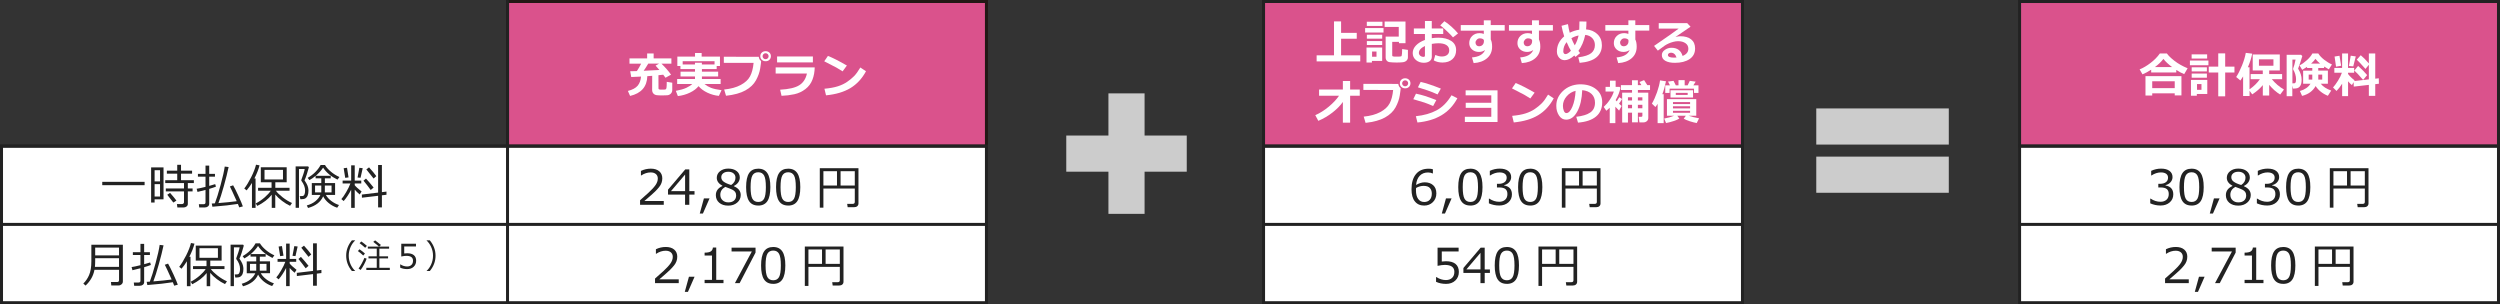 <?xml version="1.0" encoding="UTF-8"?>
<svg id="_レイヤー_2" data-name="レイヤー 2" xmlns="http://www.w3.org/2000/svg" width="830" height="101.04" viewBox="0 0 830 101.04">
  <rect x="0" y="0" width="830" height="101.04" fill="#333333" stroke="none"/>
  <g id="_レイヤー_2-2" data-name="レイヤー 2">
    <g>
      <g>
        <polygon points=".5 100.5 .5 48.5 168.5 48.5 168.5 .5 327.5 .5 327.5 100.5 .5 100.5" style="fill: #fff;"/>
        <path d="M327,1V100H1V49H169V1h158m1-1H168V48H0v53H328V0h0Z" style="fill: #222;"/>
      </g>
      <g>
        <rect x="419.5" y=".5" width="159" height="100" style="fill: #fff;"/>
        <path d="M578,1V100h-158V1h158m1-1h-160V101h160V0h0Z" style="fill: #222;"/>
      </g>
      <g>
        <rect x="670.5" y=".5" width="159" height="100" style="fill: #fff;"/>
        <path d="M829,1V100h-158V1h158m1-1h-160V101h160V0h0Z" style="fill: #222;"/>
      </g>
      <g>
        <rect x="168.5" y=".5" width="159" height="48" style="fill: #da528c;"/>
        <path d="M327,1V48H169V1h158m1-1H168V49h160V0h0Z" style="fill: #231815;"/>
      </g>
      <g>
        <path d="M214.91,25.27c-.1,3.52-2.01,5.71-5.72,6.58l-.73-1.66c1.51-.38,2.59-.96,3.25-1.74,.65-.79,1.02-1.8,1.11-3.03-1.36,.08-2.44,.13-3.25,.15l-.34-1.92c.52,0,1.25-.02,2.21-.05,.5-.75,.98-1.58,1.43-2.47h-3.88v-1.74h5.86v-1.65h2.16v1.65h5.89v1.74h-3.3c1.34,1.31,2.4,2.53,3.18,3.66l-1.84,1.02c-.18-.26-.43-.6-.75-1.01-.42,.05-.95,.11-1.59,.17l.02,4.41c0,.12,.06,.21,.17,.28,.11,.07,.43,.1,.96,.1,.28,0,.61-.01,1.01-.03,.17-.04,.29-.09,.36-.17,.07-.08,.12-.26,.17-.56,.04-.3,.07-.91,.07-1.83l1.83,.29v2.43c0,.47-.16,.87-.48,1.2-.32,.32-.72,.5-1.19,.54-.47,.04-1.05,.05-1.72,.05-.77,0-1.38-.03-1.81-.09-.44-.06-.79-.25-1.07-.55-.28-.31-.41-.71-.41-1.21l.02-4.66-1.61,.12Zm.31-4.16c-.46,.81-.96,1.6-1.52,2.39,2.07-.08,3.81-.17,5.22-.27-.43-.5-.85-.98-1.27-1.45l1.18-.67h-3.61Z" style="fill: #fff;"/>
        <path d="M231.91,28.61c-.66,.83-1.6,1.54-2.84,2.14-1.24,.6-2.58,.98-4.02,1.15l-.67-1.74c1.48-.28,2.64-.61,3.46-.99,.82-.38,1.49-.81,2-1.29h-5.02v-1.65h5.92v-.84h-4.8v-1.59h4.8v-.87h-4.84v-1.01h-1.02v-3.12h5.87v-1.2h2.2v1.2h6.08v3.12h-1.09v1.01h-4.9v.87h5.39v1.59h-5.39v.84h6.21v1.65h-5.39c.67,.54,1.4,.97,2.19,1.28s1.96,.57,3.5,.78l-.88,1.89c-1.32-.12-2.59-.48-3.8-1.05s-2.2-1.3-2.94-2.17Zm-1.18-7.2v-.59h2.29v.59h4.21v-1.09h-10.58v1.09h4.08Z" style="fill: #fff;"/>
        <path d="M252.69,20.28v.02c0,.3-.1,1.1-.3,2.39-.2,1.29-.67,2.62-1.4,3.96-.74,1.35-1.91,2.47-3.53,3.37-1.62,.9-3.76,1.48-6.42,1.77l-.62-2.07c2.19-.22,4.02-.72,5.48-1.5s2.51-1.73,3.12-2.88c.61-1.14,1-2.63,1.17-4.46l-9.88-.02v-2.02l11.59,.02c.09,.62,.35,1.09,.78,1.41Zm3.25-1.62c0,.48-.17,.88-.5,1.2-.33,.32-.75,.47-1.26,.47s-.92-.16-1.26-.47c-.33-.31-.5-.71-.5-1.2s.17-.88,.5-1.2c.33-.31,.75-.47,1.26-.47s.92,.16,1.26,.47c.33,.32,.5,.71,.5,1.2Zm-1.05-.7c-.19-.19-.43-.29-.71-.29s-.52,.1-.71,.29c-.19,.19-.29,.43-.29,.7s.09,.51,.29,.7c.19,.19,.43,.29,.71,.29s.52-.1,.71-.29c.19-.19,.29-.43,.29-.7s-.1-.51-.29-.7Z" style="fill: #fff;"/>
        <path d="M270.48,22.39c-.02,1.43-.26,2.78-.74,4.04-.48,1.26-1.25,2.31-2.33,3.14s-2.3,1.41-3.67,1.71-2.79,.48-4.27,.53l-.46-2.03c2.91-.16,5.02-.65,6.34-1.48,1.32-.83,2.17-2.12,2.55-3.88h-10.38v-2.05h12.97Zm-.6-1.68h-11.89v-1.97h11.89v1.97Z" style="fill: #fff;"/>
        <path d="M281.17,21.75l-1.43,1.94c-.77-.49-1.45-.91-2.05-1.25-.6-.34-1.94-1.04-4.04-2.09l1.23-1.79c1.64,.65,3.73,1.72,6.29,3.2Zm6.34,1.91c-1.32,2.44-3.05,4.3-5.18,5.59-2.13,1.28-4.83,2.08-8.09,2.4l-.53-2.19c1.78-.16,3.27-.43,4.45-.81,1.19-.38,2.23-.88,3.12-1.5,.89-.62,1.65-1.24,2.28-1.88,.63-.64,1.32-1.59,2.07-2.86l1.88,1.25Z" style="fill: #fff;"/>
      </g>
      <g>
        <path d="M33.95,61.48v-1.11h14.06v1.11h-14.06Z" style="fill: #222;"/>
        <path d="M51.33,66.18v1.05h-1.16v-11.65h4.12v10.6h-2.96Zm1.8-9.67h-1.8v3.72h1.8v-3.72Zm-1.8,4.62v4.12h1.8v-4.12h-1.8Zm9.57,7.75h-2.01l-.15-1.12h1.65c.18,0,.34-.06,.49-.18,.14-.12,.21-.26,.21-.42v-3.62h-6.04v-.96h6.04v-1.8h-6.23v-.96h3.98v-2.17h-3.44v-.98h3.44v-1.95h1.26v1.95h3.67v.98h-3.67v2.17h4.26v.96h-2v1.8h1.58v.96h-1.58v4.16c0,.35-.14,.64-.43,.86-.29,.22-.63,.33-1.02,.33Zm-3.35-1.63c-.4-.55-1.07-1.41-2.02-2.59l.93-.62c.71,.79,1.42,1.64,2.11,2.55l-1.02,.66Z" style="fill: #222;"/>
        <path d="M67.96,68.88h-1.81l-.13-1.08h1.52c.46,0,.69-.19,.69-.57v-4.17c-1.09,.29-1.97,.51-2.66,.66l-.28-1.05c.65-.09,1.63-.3,2.94-.63v-3.38h-2.52v-.93h2.52v-2.76h1.23v2.76h1.91v.93h-1.91v3.06c.95-.26,1.61-.46,1.99-.59l.24,.84c-.56,.22-1.3,.47-2.23,.74v4.94c0,.37-.14,.67-.42,.89-.28,.22-.64,.34-1.06,.34Zm2.56-.23l-.22-1.08,1.04-.06c.56-1.45,1.2-3.5,1.92-6.16,.72-2.66,1.17-4.68,1.35-6.05l1.29,.16c-.36,1.75-.89,3.84-1.57,6.27s-1.28,4.33-1.81,5.69c2.33-.18,4.36-.39,6.07-.62-1.2-2.69-1.96-4.33-2.27-4.9l1.08-.38c.43,.73,1.02,1.91,1.77,3.54,.75,1.63,1.24,2.79,1.46,3.46l-1.2,.33c-.1-.3-.25-.69-.45-1.15-2.07,.34-4.9,.66-8.48,.94Z" style="fill: #222;"/>
        <path d="M83.65,69.01v-8.27c-.54,.89-1.13,1.71-1.78,2.47l-.77-.62c.75-.97,1.52-2.24,2.31-3.8,.78-1.56,1.31-2.94,1.59-4.11l1.17,.21c-.31,1.27-.88,2.72-1.71,4.36h.39v9.76h-1.2Zm1.76-.66l-.5-.81c1.04-.53,2.01-1.19,2.93-1.98,.91-.79,1.6-1.54,2.05-2.24h-4.21v-.97h4.48v-1.84h-3.57v-4.98h8.59v4.98h-3.77v1.84h4.72v.97h-4.53c.42,.62,1.15,1.34,2.2,2.16,1.04,.81,2.09,1.45,3.15,1.92l-.65,.93c-.87-.4-1.76-.95-2.68-1.65-.92-.7-1.66-1.4-2.23-2.09v4.43h-1.17v-4.37c-1.15,1.45-2.74,2.69-4.79,3.71Zm8.54-11.95h-6.13v3.18h6.13v-3.18Z" style="fill: #222;"/>
        <path d="M101.08,59.83c.15,.21,.36,.55,.64,1.04,.27,.48,.46,.92,.55,1.32,.09,.4,.14,.75,.14,1.05v.04c0,.65-.09,1.19-.26,1.62-.17,.44-.43,.75-.75,.95s-.78,.29-1.37,.29h-.31l-.2-1.02c.33,0,.64-.01,.91-.04,.27-.02,.48-.18,.63-.48,.15-.29,.23-.73,.23-1.3,0-1.12-.41-2.21-1.23-3.27v-.02s0-.06-.02-.12c-.02-.06-.02-.1-.02-.12,.19-.46,.43-1.13,.71-2.02,.28-.89,.42-1.43,.42-1.64h-1.89v12.89h-1.11v-13.76h4.16l.23,.31c-.12,.52-.35,1.29-.68,2.3-.33,1.01-.58,1.67-.75,1.96Zm5.59,.93v-1.56h-1.89v-.81c-.69,.58-1.38,1.05-2.05,1.41l-.58-.75c1.93-1.12,3.36-2.55,4.3-4.27h1.44c.42,.72,1.07,1.46,1.96,2.21s1.83,1.34,2.84,1.78l-.64,.87c-2.14-1.04-3.73-2.36-4.78-3.98-.62,.95-1.44,1.85-2.43,2.7h4.96v.85h-1.94v1.56h3.39v3.94h-3.07c.39,.71,.98,1.38,1.78,1.99,.8,.61,1.66,1.07,2.58,1.37l-.59,.9c-1.02-.33-1.94-.84-2.77-1.51s-1.46-1.43-1.89-2.28c-.85,1.91-2.53,3.2-5.02,3.87l-.41-.84c1.17-.33,2.13-.81,2.89-1.45,.76-.64,1.3-1.32,1.61-2.04h-2.84v-3.94h3.15Zm0,.84h-2.07v2.27h2.07v-2.27Zm3.41,0h-2.23v2.27h2.23v-2.27Z" style="fill: #222;"/>
        <path d="M114.1,66.75l-.77-.65c.42-.44,.95-1.21,1.59-2.3,.64-1.09,1.11-2.05,1.41-2.88h-2.58v-.95h2.84v-5.09h1.18v5.09h2.17v.95h-2.17v.57c.39,.51,1.15,1.2,2.28,2.09l-.63,.98c-.58-.48-1.13-1.01-1.65-1.59v6.03h-1.18v-6.03c-.79,1.53-1.62,2.79-2.49,3.77Zm.51-7.7c-.11-.83-.28-1.9-.51-3.2l1.11-.15,.51,3.2-1.11,.14Zm5.09-.03l-.99-.09,.6-3.22,1.11,.13-.72,3.18Zm.46,6.61l-.03-1.04,5.4-.65v-9.16h1.26v9.01l1.52-.18v1.05l-1.52,.18v4.02h-1.26v-3.86l-5.37,.64Zm2.92-2.55c-.68-.96-1.48-1.99-2.4-3.1l.83-.7c.8,.87,1.64,1.86,2.53,2.98l-.96,.81Zm.95-3.81c-.63-.84-1.44-1.85-2.41-3.02l.9-.69c1.08,1.19,1.89,2.16,2.41,2.92l-.9,.79Z" style="fill: #222;"/>
      </g>
      <g>
        <path d="M39.39,94.77h-2.44l-.12-1.14h2.04c.43,0,.65-.2,.65-.61v-3.44h-8.16c-.36,1.98-1.34,3.73-2.95,5.23l-.75-.68c.77-.72,1.41-1.65,1.91-2.79,.5-1.14,.76-2.67,.76-4.58v-5.52h10.46v12.2c0,.38-.14,.7-.43,.95s-.61,.38-.96,.38Zm.12-6.17v-2.87h-7.91v.84c0,.81-.03,1.49-.09,2.02h8.01Zm0-3.8v-2.6h-7.91v2.6h7.91Z" style="fill: #222;"/>
        <path d="M46.36,94.88h-1.81l-.13-1.08h1.52c.46,0,.69-.19,.69-.57v-4.17c-1.09,.29-1.97,.51-2.66,.66l-.28-1.05c.65-.09,1.63-.3,2.94-.63v-3.38h-2.52v-.93h2.52v-2.76h1.23v2.76h1.91v.93h-1.91v3.06c.95-.26,1.61-.46,1.99-.59l.24,.84c-.56,.22-1.3,.47-2.23,.74v4.94c0,.37-.14,.67-.42,.89-.28,.22-.64,.34-1.06,.34Zm2.56-.23l-.22-1.08,1.04-.06c.56-1.45,1.2-3.5,1.92-6.16,.72-2.66,1.17-4.68,1.35-6.05l1.29,.16c-.36,1.75-.89,3.84-1.57,6.27s-1.28,4.33-1.81,5.69c2.33-.18,4.36-.39,6.07-.62-1.2-2.69-1.96-4.33-2.27-4.9l1.08-.38c.43,.73,1.02,1.91,1.77,3.54,.75,1.63,1.24,2.79,1.46,3.46l-1.2,.33c-.1-.3-.25-.69-.45-1.15-2.07,.34-4.9,.66-8.48,.94Z" style="fill: #222;"/>
        <path d="M62.05,95.01v-8.27c-.54,.89-1.13,1.71-1.78,2.47l-.77-.62c.75-.97,1.52-2.24,2.31-3.8,.78-1.56,1.31-2.94,1.59-4.11l1.17,.21c-.31,1.27-.88,2.72-1.71,4.36h.39v9.76h-1.2Zm1.76-.66l-.5-.81c1.04-.53,2.01-1.19,2.93-1.98,.91-.79,1.6-1.54,2.05-2.24h-4.21v-.97h4.48v-1.84h-3.57v-4.98h8.59v4.98h-3.77v1.84h4.72v.97h-4.53c.42,.62,1.15,1.34,2.2,2.16,1.04,.81,2.09,1.45,3.15,1.92l-.65,.93c-.87-.4-1.76-.95-2.68-1.65-.92-.7-1.66-1.4-2.23-2.09v4.43h-1.17v-4.37c-1.15,1.45-2.74,2.69-4.79,3.71Zm8.54-11.95h-6.13v3.18h6.13v-3.18Z" style="fill: #222;"/>
        <path d="M79.48,85.83c.15,.21,.36,.55,.64,1.04,.27,.48,.46,.92,.55,1.32,.09,.4,.14,.75,.14,1.05v.04c0,.65-.09,1.19-.26,1.62-.17,.44-.43,.75-.75,.95s-.78,.29-1.37,.29h-.31l-.2-1.02c.33,0,.64-.01,.91-.04,.27-.02,.48-.18,.63-.48,.15-.29,.23-.73,.23-1.3,0-1.12-.41-2.21-1.23-3.27v-.02s0-.06-.02-.12c-.02-.06-.02-.1-.02-.12,.19-.46,.43-1.13,.71-2.02,.28-.89,.42-1.43,.42-1.64h-1.89v12.89h-1.11v-13.76h4.16l.23,.31c-.12,.52-.35,1.29-.68,2.3-.33,1.01-.58,1.67-.75,1.96Zm5.59,.93v-1.56h-1.89v-.81c-.69,.58-1.38,1.05-2.05,1.41l-.58-.75c1.93-1.12,3.36-2.55,4.3-4.27h1.44c.42,.72,1.07,1.46,1.96,2.21s1.83,1.34,2.84,1.78l-.64,.87c-2.14-1.04-3.73-2.36-4.78-3.98-.62,.95-1.44,1.85-2.43,2.7h4.96v.85h-1.94v1.56h3.39v3.94h-3.07c.39,.71,.98,1.38,1.78,1.99,.8,.61,1.66,1.07,2.58,1.37l-.59,.9c-1.02-.33-1.94-.84-2.77-1.51s-1.46-1.43-1.89-2.28c-.85,1.91-2.53,3.2-5.02,3.87l-.41-.84c1.17-.33,2.13-.81,2.89-1.45,.76-.64,1.3-1.32,1.61-2.04h-2.84v-3.94h3.15Zm0,.84h-2.07v2.27h2.07v-2.27Zm3.41,0h-2.23v2.27h2.23v-2.27Z" style="fill: #222;"/>
        <path d="M92.5,92.75l-.77-.65c.42-.44,.95-1.21,1.59-2.3,.64-1.09,1.11-2.05,1.41-2.88h-2.58v-.95h2.84v-5.09h1.18v5.09h2.17v.95h-2.17v.57c.39,.51,1.15,1.2,2.28,2.09l-.63,.98c-.58-.48-1.13-1.01-1.65-1.59v6.03h-1.18v-6.03c-.79,1.53-1.62,2.79-2.49,3.77Zm.51-7.7c-.11-.83-.28-1.9-.51-3.2l1.11-.15,.51,3.2-1.11,.14Zm5.09-.03l-.99-.09,.6-3.22,1.11,.13-.72,3.18Zm.46,6.61l-.03-1.04,5.4-.65v-9.16h1.26v9.01l1.52-.18v1.05l-1.52,.18v4.02h-1.26v-3.86l-5.37,.64Zm2.92-2.55c-.68-.96-1.48-1.99-2.4-3.1l.83-.7c.8,.87,1.64,1.86,2.53,2.98l-.96,.81Zm.95-3.81c-.63-.84-1.44-1.85-2.41-3.02l.9-.69c1.08,1.19,1.89,2.16,2.41,2.92l-.9,.79Z" style="fill: #222;"/>
        <path d="M117.91,89.98h-1.08c-1.27-1.52-1.9-3.22-1.9-5.1s.63-3.56,1.9-5.09h1.08v.05c-.6,.55-1.08,1.23-1.46,2.03-.44,.95-.67,1.95-.67,3.01s.22,2.07,.67,3.02c.38,.8,.86,1.47,1.46,2.03v.04Z" style="fill: #222;"/>
        <path d="M120.6,84.84c-.45-.45-1.04-.94-1.78-1.49l.54-.59c.73,.51,1.33,.98,1.8,1.41l-.56,.67Zm-.87,4.79l-.69-.49c.29-.35,.63-.88,1.02-1.6,.39-.72,.7-1.36,.93-1.93l.73,.26c-.16,.51-.43,1.14-.83,1.9-.4,.75-.78,1.37-1.16,1.86Zm1.51-7.36c-.68-.62-1.3-1.13-1.86-1.54l.58-.56c.74,.52,1.35,1.01,1.85,1.46l-.57,.64Zm.38,7.36v-.72h3.46v-3.13h-2.74v-.68h2.74v-2.56h-2.96v-.68h3.69c-.28-.28-.91-.8-1.89-1.56l.63-.5c.48,.34,1.12,.85,1.93,1.53l-.6,.54h3.3v.68h-3.23v2.56h2.89v.68h-2.89v3.13h3.47v.72h-7.8Z" style="fill: #222;"/>
        <path d="M132.86,88.87v-1.09h.09c.71,.46,1.45,.69,2.22,.69,.59,0,1.06-.17,1.42-.51s.53-.8,.53-1.4c0-1.08-.74-1.62-2.22-1.62-.42,0-.98,.07-1.68,.22v-4.23h4.89v.89h-3.91v2.33c.48-.05,.81-.07,.97-.07,.98,0,1.72,.21,2.23,.63s.76,1.04,.76,1.85-.27,1.48-.82,2c-.55,.52-1.27,.78-2.15,.78s-1.64-.16-2.33-.48Z" style="fill: #222;"/>
        <path d="M144.6,84.88c0,1.87-.63,3.57-1.9,5.1h-1.07v-.04c.6-.55,1.08-1.23,1.46-2.03,.44-.95,.67-1.96,.67-3.02s-.22-2.06-.67-3.01c-.38-.8-.86-1.47-1.46-2.03v-.06h1.07c1.27,1.54,1.9,3.23,1.9,5.1Z" style="fill: #222;"/>
      </g>
      <g>
        <path d="M220.38,68h-7.88v-1.52c.83-.72,1.77-1.55,2.81-2.51s1.81-1.79,2.32-2.52c.5-.72,.76-1.45,.76-2.17,0-.64-.21-1.14-.64-1.5-.42-.36-1-.54-1.73-.54-1.07,0-2.12,.34-3.15,1.02h-.08v-1.52c1.05-.5,2.14-.75,3.27-.75,1.19,0,2.12,.29,2.8,.86,.68,.58,1.02,1.36,1.02,2.36,0,.53-.09,1.04-.26,1.52-.17,.48-.45,.96-.82,1.41-.37,.46-.81,.95-1.33,1.46s-1.7,1.56-3.55,3.14h6.45v1.26Z" style="fill: #222;"/>
        <path d="M230.58,64.61h-1.73v3.39h-1.41v-3.39h-5.66v-1.64l5.73-6.74h1.34v7.23h1.73v1.16Zm-3.13-1.16v-5.51l-4.68,5.51h4.68Z" style="fill: #222;"/>
        <path d="M235.57,65.87l-2.2,5.02h-1.05l1.38-5.02h1.88Z" style="fill: #222;"/>
        <path d="M239.84,61.76v-.09c-1.25-.68-1.87-1.55-1.87-2.63,0-.89,.36-1.62,1.08-2.2s1.63-.87,2.74-.87,2.08,.27,2.77,.82c.7,.55,1.05,1.26,1.05,2.15,0,.57-.17,1.11-.52,1.61-.35,.5-.83,.89-1.44,1.18v.1c1.52,.65,2.27,1.62,2.27,2.92,0,1.01-.39,1.85-1.18,2.52-.79,.67-1.77,1-2.95,1-1.26,0-2.26-.32-3.01-.96-.75-.64-1.12-1.49-1.12-2.53,0-1.36,.73-2.36,2.18-3.02Zm.95,.28c-1.1,.62-1.65,1.5-1.65,2.62,0,.76,.25,1.37,.75,1.83,.5,.47,1.14,.7,1.91,.7s1.43-.2,1.9-.61c.47-.41,.7-.97,.7-1.68,0-.48-.11-.87-.32-1.17-.21-.29-.52-.54-.93-.75-.41-.2-1.2-.52-2.36-.95Zm3.38-3.1c0-.56-.22-1.02-.65-1.38-.43-.36-1.01-.54-1.73-.54s-1.25,.17-1.68,.5c-.44,.34-.65,.78-.65,1.32,0,.6,.27,1.1,.81,1.49,.54,.39,1.36,.76,2.47,1.09,.96-.62,1.44-1.45,1.44-2.49Z" style="fill: #222;"/>
        <path d="M251.74,68.24c-1.39,0-2.4-.49-3.05-1.48-.65-.99-.98-2.53-.98-4.63s.33-3.65,.98-4.64c.65-.99,1.67-1.49,3.05-1.49s2.38,.5,3.04,1.5c.66,1,.98,2.54,.98,4.62s-.33,3.65-.98,4.64c-.65,.99-1.67,1.49-3.05,1.49Zm0-11.05c-.89,0-1.54,.35-1.94,1.06-.4,.71-.6,2-.6,3.88s.2,3.15,.6,3.86c.4,.71,1.05,1.06,1.94,1.06s1.54-.35,1.93-1.06c.4-.71,.6-2,.6-3.88s-.2-3.12-.59-3.84c-.4-.72-1.04-1.08-1.94-1.08Z" style="fill: #222;"/>
        <path d="M261.68,68.24c-1.39,0-2.4-.49-3.05-1.48-.65-.99-.98-2.53-.98-4.63s.33-3.65,.98-4.64c.65-.99,1.67-1.49,3.05-1.49s2.38,.5,3.04,1.5c.66,1,.98,2.54,.98,4.62s-.33,3.65-.98,4.64c-.65,.99-1.67,1.49-3.05,1.49Zm0-11.05c-.89,0-1.54,.35-1.94,1.06-.4,.71-.6,2-.6,3.88s.2,3.15,.6,3.86c.4,.71,1.05,1.06,1.94,1.06s1.54-.35,1.93-1.06c.4-.71,.6-2,.6-3.88s-.2-3.12-.59-3.84c-.4-.72-1.04-1.08-1.94-1.08Z" style="fill: #222;"/>
        <path d="M283.78,62.59h-10.41v6.35h-1.2v-13.1h12.84v11.7c0,.38-.13,.68-.39,.91-.26,.23-.61,.34-1.03,.34h-2.17l-.16-1.11h1.87c.44,0,.66-.22,.66-.65v-4.45Zm-10.41-.99h4.51v-4.77h-4.51v4.77Zm5.7,0h4.72v-4.77h-4.72v4.77Z" style="fill: #222;"/>
      </g>
      <g>
        <path d="M225.35,94h-7.88v-1.52c.83-.72,1.77-1.55,2.81-2.51s1.81-1.79,2.32-2.52c.5-.72,.76-1.45,.76-2.17,0-.64-.21-1.14-.64-1.5-.42-.36-1-.54-1.73-.54-1.07,0-2.12,.34-3.15,1.02h-.08v-1.52c1.05-.5,2.14-.75,3.27-.75,1.19,0,2.12,.29,2.8,.86,.68,.58,1.02,1.36,1.02,2.36,0,.53-.09,1.04-.26,1.52-.17,.48-.45,.96-.82,1.41-.37,.46-.81,.95-1.33,1.46s-1.7,1.56-3.55,3.14h6.45v1.26Z" style="fill: #222;"/>
        <path d="M230.6,91.87l-2.2,5.02h-1.05l1.38-5.02h1.88Z" style="fill: #222;"/>
        <path d="M240.2,94h-6.27v-1.08h2.45v-8.09h-2.45v-.95c.96,0,1.64-.14,2.05-.41,.41-.27,.64-.69,.7-1.28h1.11v10.73h2.41v1.08Z" style="fill: #222;"/>
        <path d="M250.84,83.86l-5.28,10.14h-1.57l5.62-10.51h-6.73v-1.27h7.96v1.63Z" style="fill: #222;"/>
        <path d="M256.71,94.24c-1.39,0-2.4-.49-3.05-1.48-.65-.99-.98-2.53-.98-4.63s.33-3.65,.98-4.64c.65-.99,1.67-1.49,3.05-1.49s2.38,.5,3.04,1.5c.66,1,.98,2.54,.98,4.62s-.33,3.65-.98,4.64c-.65,.99-1.67,1.49-3.05,1.49Zm0-11.05c-.89,0-1.54,.35-1.94,1.06-.4,.71-.6,2-.6,3.88s.2,3.15,.6,3.86c.4,.71,1.05,1.06,1.94,1.06s1.54-.35,1.93-1.06c.4-.71,.6-2,.6-3.88s-.2-3.12-.59-3.84c-.4-.72-1.04-1.08-1.94-1.08Z" style="fill: #222;"/>
        <path d="M278.81,88.59h-10.41v6.35h-1.2v-13.1h12.84v11.7c0,.38-.13,.68-.39,.91-.26,.23-.61,.34-1.03,.34h-2.17l-.16-1.11h1.87c.44,0,.66-.22,.66-.65v-4.45Zm-10.41-.99h4.51v-4.77h-4.51v4.77Zm5.7,0h4.72v-4.77h-4.72v4.77Z" style="fill: #222;"/>
      </g>
      <line y1="48.5" x2="328" y2="48.5" style="fill: none; stroke: #222; stroke-miterlimit: 10;"/>
      <line y1="74.5" x2="328" y2="74.5" style="fill: none; stroke: #222; stroke-miterlimit: 10;"/>
      <line x1="168.5" x2="168.5" y2="101" style="fill: none; stroke: #222; stroke-miterlimit: 10;"/>
      <g>
        <rect x="419.5" y=".5" width="159" height="48" style="fill: #da528c;"/>
        <path d="M578,1V48h-158V1h158m1-1h-160V49h160V0h0Z" style="fill: #222;"/>
      </g>
      <g>
        <path d="M451.6,20.38h-14.48v-2h5.77V7.11h2.35v3.8h5.2v1.95h-5.2v5.51h6.37v2Z" style="fill: #fff;"/>
        <path d="M459.33,10.79h-6.11v-1.48h6.11v1.48Zm-.45,9.44h-3.4v.53h-1.8v-4.98h5.2v4.45Zm.09-11.63h-5.19v-1.39h5.19v1.39Zm-.08,4.24h-5.09v-1.3h5.09v1.3Zm0,2.11h-5.09v-1.31h5.09v1.31Zm-1.89,3.89v-1.74h-1.47v1.74h1.47Zm10.43,.21c0,.42-.16,.78-.47,1.08s-.74,.48-1.29,.54c-.55,.06-1.22,.09-2.01,.09-.45,0-.89-.01-1.32-.04-.42-.03-.77-.05-1.02-.09s-.49-.12-.68-.27c-.2-.15-.35-.33-.45-.54s-.15-.46-.15-.73v-6.93h4.35v-3.22h-4.69v-1.79h6.93v7.2h-2.18v-.45h-2.23v4.5c0,.16,.08,.26,.23,.32s.58,.08,1.29,.08c.28,0,.56,0,.86-.02s.49-.04,.56-.07c.08-.03,.13-.09,.18-.17,.04-.08,.08-.33,.12-.76,.04-.42,.06-.92,.06-1.49l1.91,.27v2.48Z" style="fill: #fff;"/>
        <path d="M476,20.05l.53-1.82c.75,.35,1.47,.53,2.15,.53,.75,0,1.35-.18,1.8-.54s.66-.87,.66-1.52c0-.77-.32-1.35-.95-1.75-.63-.4-1.5-.59-2.62-.59-.69,0-1.43,.07-2.21,.21v4.3c0,.61-.25,1.1-.75,1.45s-1.13,.52-1.89,.52c-1.03,0-1.9-.3-2.62-.9s-1.08-1.37-1.08-2.32,.36-1.78,1.09-2.54,1.72-1.36,2.97-1.82v-1.97h-3.68v-1.84h3.68v-2.48h2.27v2.48h3.8v1.84h-3.8v1.39c.72-.11,1.45-.17,2.18-.17,1.75,0,3.17,.36,4.26,1.07s1.64,1.73,1.64,3.04-.41,2.29-1.23,3.03-1.92,1.11-3.29,1.11c-1.09,0-2.06-.24-2.92-.72Zm-2.91-4.79c-1.34,.65-2.02,1.41-2.02,2.3,0,.38,.16,.69,.46,.94s.67,.38,1.09,.38c.31,0,.46-.15,.46-.45v-3.16Zm10.98-4.16l-1.68,1.31c-.38-.47-1.05-1.16-2.02-2.08-.97-.92-1.71-1.55-2.21-1.9l1.37-1.38c.68,.4,1.46,1,2.34,1.79s1.61,1.54,2.2,2.26Z" style="fill: #fff;"/>
        <path d="M499.57,10.16h-4.64v2.95c.3,.58,.45,1.38,.45,2.4,0,1.58-.56,2.86-1.67,3.82s-2.6,1.5-4.46,1.62l-.55-1.89c2.29-.18,3.74-1,4.34-2.46-.59,.43-1.27,.64-2.03,.64-.91,0-1.68-.27-2.29-.82-.62-.55-.93-1.25-.93-2.11,0-.96,.33-1.75,.98-2.38,.65-.62,1.48-.93,2.46-.93,.48,0,.94,.09,1.39,.26v-1.09h-7.65v-1.86h7.65v-1.56h2.3v1.56h4.64v1.86Zm-6.91,3.55l-.02-.44c-.25-.36-.72-.54-1.39-.54-.35,0-.67,.15-.95,.44-.28,.29-.43,.62-.43,.96s.11,.65,.32,.88,.48,.35,.82,.35c.5,0,.9-.15,1.2-.46s.45-.71,.45-1.21Z" style="fill: #fff;"/>
        <path d="M515.57,10.16h-4.64v2.95c.3,.58,.45,1.38,.45,2.4,0,1.58-.56,2.86-1.67,3.82s-2.6,1.5-4.46,1.62l-.55-1.89c2.29-.18,3.74-1,4.34-2.46-.59,.43-1.27,.64-2.03,.64-.91,0-1.68-.27-2.29-.82-.62-.55-.93-1.25-.93-2.11,0-.96,.33-1.75,.98-2.38,.65-.62,1.48-.93,2.46-.93,.48,0,.94,.09,1.39,.26v-1.09h-7.65v-1.86h7.65v-1.56h2.3v1.56h4.64v1.86Zm-6.91,3.55l-.02-.44c-.25-.36-.72-.54-1.39-.54-.35,0-.67,.15-.95,.44-.28,.29-.43,.62-.43,.96s.11,.65,.32,.88,.48,.35,.82,.35c.5,0,.9-.15,1.2-.46s.45-.71,.45-1.21Z" style="fill: #fff;"/>
        <path d="M524.58,17.63l-1.52,1.27-.38-.48c-1.15,1.04-2.21,1.56-3.2,1.56-.75,0-1.38-.28-1.86-.84-.49-.56-.73-1.24-.73-2.05,0-1.97,.81-3.65,2.42-5.02-.35-1.1-.65-2.27-.88-3.51l2.13-.55c.17,1.1,.37,2.05,.59,2.86,1-.5,2.06-.84,3.17-1.01,.04-.68,.06-1.59,.06-2.73l2.32,.02c0,.97-.04,1.84-.12,2.61,1.55,.12,2.81,.66,3.79,1.62s1.46,2.17,1.46,3.64c0,1.67-.6,3-1.8,4.01s-3.06,1.62-5.58,1.84l-.46-1.83c2.06-.27,3.49-.74,4.3-1.4s1.22-1.56,1.22-2.68c0-.93-.3-1.7-.89-2.32-.59-.61-1.37-.96-2.32-1.05-.45,2.1-1.2,3.86-2.26,5.3,.19,.26,.37,.5,.54,.73Zm-3.04-.79c-.39-.62-.86-1.57-1.41-2.85-.75,.88-1.12,1.92-1.12,3.11,0,.22,.07,.42,.2,.6,.13,.18,.29,.27,.49,.27,.53,0,1.15-.38,1.84-1.12Zm.16-4.16c.34,.87,.71,1.66,1.12,2.38,.58-.95,1-2.04,1.27-3.28-.88,.18-1.67,.48-2.38,.91Z" style="fill: #fff;"/>
        <path d="M547.57,10.16h-4.64v2.95c.3,.58,.45,1.38,.45,2.4,0,1.58-.56,2.86-1.67,3.82s-2.6,1.5-4.46,1.62l-.55-1.89c2.29-.18,3.74-1,4.34-2.46-.59,.43-1.27,.64-2.03,.64-.91,0-1.68-.27-2.29-.82-.62-.55-.93-1.25-.93-2.11,0-.96,.33-1.75,.98-2.38,.65-.62,1.48-.93,2.46-.93,.48,0,.94,.09,1.39,.26v-1.09h-7.65v-1.86h7.65v-1.56h2.3v1.56h4.64v1.86Zm-6.91,3.55l-.02-.44c-.25-.36-.72-.54-1.39-.54-.35,0-.67,.15-.95,.44-.28,.29-.43,.62-.43,.96s.11,.65,.32,.88,.48,.35,.82,.35c.5,0,.9-.15,1.2-.46s.45-.71,.45-1.21Z" style="fill: #fff;"/>
        <path d="M558.62,18.57c1.27-.5,1.91-1.3,1.91-2.39,0-.78-.31-1.39-.94-1.83s-1.42-.67-2.37-.67h-.2c-.42,0-.91,.07-1.46,.21s-1.09,.32-1.58,.55c-.49,.22-.91,.45-1.24,.67-.34,.22-1.12,.79-2.34,1.7l-1.25-1.57c4.25-2.92,6.98-4.83,8.16-5.74h-6.61v-1.83h9.44l1.12,1.2c-1.12,.75-2.79,1.88-5.01,3.41,.64-.17,1.18-.25,1.61-.25,1.54,0,2.74,.35,3.61,1.05,.87,.7,1.3,1.71,1.3,3.02,0,1.53-.62,2.71-1.85,3.53s-2.85,1.23-4.86,1.23c-1.33,0-2.38-.22-3.16-.66s-1.17-1.08-1.17-1.92c0-.68,.33-1.26,1-1.72,.66-.47,1.39-.7,2.18-.7,1.94,0,3.18,.91,3.71,2.72Zm-2.02,.52c-.34-1.06-.96-1.59-1.85-1.59-.26,0-.49,.07-.7,.21-.2,.14-.3,.33-.3,.56,0,.57,.67,.86,2.02,.86,.3,0,.58-.01,.84-.04Z" style="fill: #fff;"/>
        <path d="M445.82,33.86c-.78,1.14-1.9,2.28-3.35,3.43s-3.05,2.09-4.79,2.83l-1.01-1.88c1.55-.68,3.05-1.63,4.5-2.84,1.45-1.21,2.57-2.42,3.39-3.62h-6.63v-2.05h7.9v-2.84h2.41v2.84h3.2v2.05h-3.2v8.95h-2.41v-6.88Z" style="fill: #fff;"/>
        <path d="M465.02,29.28v.02c0,.3-.1,1.1-.3,2.39-.2,1.29-.67,2.62-1.4,3.96s-1.91,2.47-3.53,3.37-3.76,1.48-6.42,1.77l-.62-2.07c2.19-.22,4.02-.72,5.48-1.5s2.51-1.73,3.12-2.88c.61-1.14,1-2.63,1.17-4.46l-9.88-.02v-2.02l11.59,.02c.09,.62,.35,1.09,.78,1.41Zm3.25-1.62c0,.48-.17,.88-.5,1.2-.33,.32-.75,.47-1.26,.47s-.92-.16-1.26-.47c-.33-.31-.5-.71-.5-1.2s.17-.88,.5-1.2c.33-.31,.75-.47,1.26-.47s.92,.16,1.26,.47c.33,.32,.5,.71,.5,1.2Zm-1.05-.7c-.19-.19-.43-.29-.71-.29s-.52,.1-.71,.29c-.19,.19-.29,.43-.29,.7s.09,.51,.29,.7c.19,.19,.43,.29,.71,.29s.52-.1,.71-.29c.19-.19,.29-.43,.29-.7s-.09-.51-.29-.7Z" style="fill: #fff;"/>
        <path d="M476.86,33.23l-1.06,1.97c-1.16-.5-2.11-.89-2.86-1.14-.75-.25-1.99-.63-3.73-1.12l.89-1.84c1.09,.22,2.08,.48,2.97,.76,.89,.28,2.16,.74,3.79,1.37Zm6.99-.61c-1.32,2.46-3.09,4.35-5.3,5.66s-4.87,2.1-7.96,2.39l-.52-2.09c2.67-.28,4.96-.92,6.88-1.95s3.57-2.69,4.95-5l1.95,.99Zm-5.48-3.22l-1.1,1.95c-.57-.25-1.15-.51-1.76-.76s-1.1-.43-1.48-.55l-3.28-1.05,.91-1.8c1.66,.37,3.9,1.11,6.7,2.22Z" style="fill: #fff;"/>
        <path d="M497.18,40.5h-10.85v-1.73h8.78v-2.97h-8.49v-1.68h8.49v-2.47h-8.52v-1.66h10.59v10.52Z" style="fill: #fff;"/>
        <path d="M509.5,30.75l-1.43,1.94c-.77-.49-1.45-.91-2.05-1.25-.6-.34-1.94-1.04-4.04-2.09l1.23-1.79c1.64,.65,3.73,1.72,6.29,3.2Zm6.34,1.91c-1.32,2.44-3.05,4.3-5.18,5.59s-4.83,2.08-8.09,2.4l-.53-2.19c1.78-.16,3.27-.43,4.45-.81s2.23-.88,3.12-1.5,1.65-1.24,2.28-1.88c.63-.64,1.32-1.59,2.07-2.86l1.88,1.25Z" style="fill: #fff;"/>
        <path d="M523.9,40.72l-.58-1.95c2.07-.23,3.62-.71,4.66-1.43s1.56-1.8,1.56-3.24c0-1.2-.38-2.17-1.12-2.89s-1.79-1.15-3.12-1.28c-.11,2.92-.66,5.28-1.64,7.09s-2.22,2.71-3.71,2.71c-.97,0-1.75-.46-2.35-1.37s-.9-1.96-.9-3.14v-.2c0-1.8,.73-3.4,2.18-4.79,1.45-1.39,3.28-2.13,5.49-2.24h.32c2.11,0,3.84,.54,5.2,1.61s2.04,2.52,2.04,4.36c0,2.02-.68,3.59-2.05,4.73s-3.36,1.81-5.98,2.02Zm-.79-10.57c-1.17,.28-2.17,.89-2.99,1.84s-1.23,2.01-1.23,3.16c0,.59,.1,1.14,.3,1.64s.49,.75,.85,.75c.73,0,1.4-.71,2-2.14s.95-3.18,1.06-5.25Z" style="fill: #fff;"/>
        <path d="M536.29,40.88h-1.86v-5.1c-.34,.34-.72,.67-1.13,.99l-.87-1.28c.75-.68,1.44-1.48,2.04-2.39,.61-.92,1.05-1.82,1.32-2.71h-2.75v-1.55h1.47v-2.05h1.88v2.05h1.31l.26,.32c-.19,1.26-.72,2.62-1.57,4.08,.15,.18,.27,.32,.36,.42,.34-.51,.63-.97,.86-1.38l.92,.58c-.24,.44-.58,.96-1.02,1.55l.87,.78-.84,1.54c-.52-.52-.93-.95-1.24-1.3v5.46Zm8.98-3.47h-1.49v3.21h-1.94v-3.21h-1.36v3.27h-1.92v-9.91h3.28v-.88h-3.7v-1.63h3.68v-1.62h1.95v1.62h1.16c-.26-.45-.47-.79-.62-1.04l1.53-.62c.34,.5,.69,1.05,1.06,1.66h.91v1.63h-4.03v.88h3.45v8.4c0,.44-.16,.79-.48,1.06s-.71,.41-1.18,.41h-1.28l-.24-1.87h.83c.26,0,.39-.12,.39-.35v-1.01Zm-3.43-5.11h-1.36v1.05h1.36v-1.05Zm-1.36,3.65h1.36v-1.16h-1.36v1.16Zm4.79-2.59v-1.05h-1.49v1.05h1.49Zm-1.49,2.59h1.49v-1.16h-1.49v1.16Z" style="fill: #fff;"/>
        <path d="M552.35,40.87h-2.02v-6.41c-.21,.37-.46,.73-.73,1.07l-1.17-1.12c.63-1.07,1.2-2.34,1.71-3.79,.51-1.46,.84-2.76,.99-3.93l1.98,.3c-.35,1.66-.75,3.09-1.22,4.29h.45v9.59Zm5.19-1.51c-.42,.28-1.07,.56-1.93,.84s-1.69,.5-2.48,.65l-.62-1.49c1.12-.19,2.22-.5,3.31-.94h-2.39v-5.51h9.73v5.51h-2.58c.96,.33,2.13,.61,3.51,.86l-.78,1.57c-.68-.12-1.46-.32-2.33-.6s-1.53-.57-1.99-.85l.71-.98h-2.85l.69,.94Zm-3.11-11.02l-.64-1.26,1.83-.24,.76,1.5h.88v-1.74h2.05v1.74h.98l.72-1.5,1.95,.27-.77,1.23h1.7v2.52h-1.48v-1.42h-8.11v1.42h-1.44v-2.52h1.58Zm7.66,4.04h-7.48v-2.41h7.48v2.41Zm-.98,2.16v-.66h-5.68v.66h5.68Zm-5.68,1.44h5.68v-.69h-5.68v.69Zm5.68,.8h-5.68v.67h5.68v-.67Zm-.8-5.27v-.67h-3.95v.67h3.95Z" style="fill: #fff;"/>
      </g>
      <g>
        <path d="M475.72,56.2v1.38h-.09c-.44-.21-.95-.32-1.53-.32-1.15,0-2.07,.37-2.76,1.1-.69,.73-1.09,1.75-1.2,3.05,.98-.59,1.94-.88,2.88-.88,1.14,0,2.07,.32,2.78,.95s1.07,1.54,1.07,2.72-.39,2.15-1.16,2.91c-.77,.76-1.73,1.14-2.88,1.14-1.33,0-2.36-.46-3.1-1.39-.74-.92-1.11-2.26-1.11-4.02,0-2.16,.49-3.84,1.48-5.04s2.4-1.79,4.23-1.79c.55,0,1.02,.06,1.39,.19Zm-5.59,6.21c-.02,.43-.03,.69-.03,.77,0,1.24,.24,2.2,.73,2.87,.48,.67,1.15,1.01,2.01,1.01,.79,0,1.4-.25,1.85-.74s.67-1.18,.67-2.07c0-.73-.21-1.34-.63-1.82-.42-.48-1.12-.72-2.1-.72-.85,0-1.68,.23-2.49,.69Z" style="fill: #222;"/>
        <path d="M481.93,65.87l-2.2,5.02h-1.05l1.38-5.02h1.88Z" style="fill: #222;"/>
        <path d="M488.17,68.24c-1.39,0-2.4-.49-3.05-1.48-.65-.99-.98-2.53-.98-4.63s.33-3.65,.98-4.64c.65-.99,1.67-1.49,3.05-1.49s2.38,.5,3.04,1.5c.66,1,.98,2.54,.98,4.62s-.33,3.65-.98,4.64-1.67,1.49-3.05,1.49Zm0-11.05c-.89,0-1.54,.35-1.94,1.06-.4,.71-.6,2-.6,3.88s.2,3.15,.6,3.86c.4,.71,1.05,1.06,1.94,1.06s1.54-.35,1.93-1.06c.4-.71,.6-2,.6-3.88s-.2-3.12-.59-3.84c-.4-.72-1.04-1.08-1.94-1.08Z" style="fill: #222;"/>
        <path d="M494.31,67.51v-1.57h.12c1.06,.7,2.15,1.05,3.28,1.05,.83,0,1.5-.23,2-.68s.75-1.08,.75-1.89c0-.75-.22-1.3-.66-1.66-.44-.35-1.15-.53-2.12-.53h-.69v-1.2h.53c.84,0,1.5-.18,1.98-.54s.72-.86,.72-1.52c0-.55-.21-.98-.63-1.28-.42-.3-1-.45-1.73-.45-1.06,0-2.11,.34-3.15,1.02h-.09v-1.54c1.05-.49,2.14-.74,3.27-.74,1.21,0,2.15,.25,2.82,.76s1,1.19,1,2.06c0,.64-.22,1.2-.66,1.7s-1,.82-1.66,.95v.12c1.71,.31,2.57,1.29,2.57,2.96,0,1.08-.39,1.96-1.18,2.66-.79,.69-1.8,1.04-3.04,1.04s-2.33-.24-3.45-.73Z" style="fill: #222;"/>
        <path d="M508.04,68.24c-1.39,0-2.4-.49-3.05-1.48-.65-.99-.98-2.53-.98-4.63s.33-3.65,.98-4.64c.65-.99,1.67-1.49,3.05-1.49s2.38,.5,3.04,1.5c.66,1,.98,2.54,.98,4.62s-.33,3.65-.98,4.64-1.67,1.49-3.05,1.49Zm0-11.05c-.89,0-1.54,.35-1.94,1.06-.4,.71-.6,2-.6,3.88s.2,3.15,.6,3.86c.4,.71,1.05,1.06,1.94,1.06s1.54-.35,1.93-1.06c.4-.71,.6-2,.6-3.88s-.2-3.12-.59-3.84c-.4-.72-1.04-1.08-1.94-1.08Z" style="fill: #222;"/>
        <path d="M530.14,62.59h-10.41v6.35h-1.2v-13.1h12.84v11.7c0,.38-.13,.68-.39,.91-.26,.23-.61,.34-1.03,.34h-2.17l-.16-1.11h1.87c.44,0,.66-.22,.66-.65v-4.45Zm-10.41-.99h4.51v-4.77h-4.51v4.77Zm5.7,0h4.72v-4.77h-4.72v4.77Z" style="fill: #222;"/>
      </g>
      <g>
        <path d="M476.77,93.55v-1.56h.12c1.02,.66,2.07,.99,3.17,.99,.84,0,1.52-.24,2.03-.72,.51-.48,.76-1.15,.76-2,0-1.54-1.06-2.31-3.17-2.31-.6,0-1.41,.1-2.41,.31v-6.04h6.99v1.27h-5.59v3.34c.69-.07,1.15-.1,1.39-.1,1.4,0,2.46,.3,3.19,.91,.72,.6,1.09,1.48,1.09,2.64s-.39,2.12-1.18,2.86c-.78,.74-1.81,1.11-3.07,1.11s-2.34-.23-3.33-.69Z" style="fill: #222;"/>
        <path d="M494.65,90.61h-1.73v3.39h-1.41v-3.39h-5.66v-1.64l5.73-6.74h1.34v7.23h1.73v1.16Zm-3.13-1.16v-5.51l-4.68,5.51h4.68Z" style="fill: #222;"/>
        <path d="M500.28,94.24c-1.39,0-2.4-.49-3.05-1.48-.65-.99-.98-2.53-.98-4.63s.33-3.65,.98-4.64c.65-.99,1.67-1.49,3.05-1.49s2.38,.5,3.04,1.5c.66,1,.98,2.54,.98,4.62s-.33,3.65-.98,4.64-1.67,1.49-3.05,1.49Zm0-11.05c-.89,0-1.54,.35-1.94,1.06-.4,.71-.6,2-.6,3.88s.2,3.15,.6,3.86c.4,.71,1.05,1.06,1.94,1.06s1.54-.35,1.93-1.06c.4-.71,.6-2,.6-3.88s-.2-3.12-.59-3.84c-.4-.72-1.04-1.08-1.94-1.08Z" style="fill: #222;"/>
        <path d="M522.38,88.59h-10.41v6.35h-1.2v-13.1h12.84v11.7c0,.38-.13,.68-.39,.91-.26,.23-.61,.34-1.03,.34h-2.17l-.16-1.11h1.87c.44,0,.66-.22,.66-.65v-4.45Zm-10.41-.99h4.51v-4.77h-4.51v4.77Zm5.7,0h4.72v-4.77h-4.72v4.77Z" style="fill: #222;"/>
      </g>
      <line x1="419" y1="48.5" x2="579" y2="48.5" style="fill: none; stroke: #222; stroke-miterlimit: 10;"/>
      <line x1="419" y1="74.5" x2="579" y2="74.5" style="fill: none; stroke: #222; stroke-miterlimit: 10;"/>
      <g>
        <rect x="670.5" y=".5" width="159" height="48" style="fill: #da528c;"/>
        <path d="M829,1V48h-158V1h158m1-1h-160V49h160V0h0Z" style="fill: #222;"/>
      </g>
      <g>
        <path d="M722.51,24.06h-8.32v-.92c-1.04,.67-2,1.18-2.88,1.54l-.96-1.64c1.16-.46,2.36-1.17,3.61-2.12s2.29-2,3.11-3.16h2.34c.5,.72,1.35,1.55,2.56,2.48,1.21,.93,2.65,1.74,4.32,2.43l-1.14,1.94c-.8-.32-1.68-.78-2.63-1.38v.84Zm-.5,6.92h-7.47v.74h-2.24v-6.45h11.94v6.41h-2.23v-.7Zm-7.47-1.73h7.47v-2.26h-7.47v2.26Zm.89-6.98h5.71c-1.23-.92-2.2-1.82-2.89-2.72-.72,.96-1.66,1.86-2.82,2.72Z" style="fill: #fff;"/>
        <path d="M733.2,21.66h-6.15v-1.56h6.15v1.56Zm-.38,9.54h-3.47v.58h-1.95v-5.25h5.42v4.67Zm-.05-11.76h-5.15v-1.39h5.15v1.39Zm-.08,4.27h-5.05v-1.37h5.05v1.37Zm0,2.09h-5.05v-1.38h5.05v1.38Zm-1.8,4.02v-1.91h-1.48v1.91h1.48Zm7.87,2.16h-2.3v-7.91h-3.15v-1.95h3.15v-4.4h2.3v4.4h3.08v1.95h-3.08v7.91Z" style="fill: #fff;"/>
        <path d="M746.83,31.88h-2.12v-6.51c-.21,.34-.5,.79-.89,1.36l-1.41-1.16c.64-.97,1.28-2.22,1.91-3.77,.63-1.54,1.06-2.96,1.28-4.25l2.14,.26c-.29,1.45-.77,2.96-1.45,4.52h.55v7.32c1.36-.92,2.51-2.04,3.44-3.35h-3.07v-1.71h4.03v-1.2h-3.34v-5.3h8.99v5.3h-3.52v1.2h4.29v1.71h-3.41c1.16,1.4,2.5,2.54,4.02,3.43l-1.25,1.66c-1.31-.79-2.52-1.86-3.65-3.22v3.55h-2.12v-3.46c-.92,1.12-2.09,2.15-3.51,3.07l-.89-1.2v1.73Zm7.95-10.06v-2.13h-4.81v2.13h4.81Z" style="fill: #fff;"/>
        <path d="M764.37,18.59c-.07,.3-.28,.99-.64,2.08-.36,1.09-.61,1.8-.76,2.13,.78,1.23,1.17,2.46,1.17,3.69,0,.52-.05,.97-.16,1.35-.11,.38-.27,.69-.49,.93-.22,.24-.48,.41-.77,.5s-.74,.14-1.33,.14h-.12l-.22-1v3.52h-1.88v-13.74h4.78l.41,.4Zm-3.31,9.07h.27c.21,0,.36,0,.46-.02,.1-.01,.19-.06,.26-.16,.08-.1,.13-.24,.18-.45,.04-.2,.06-.45,.06-.75,0-.52-.09-1.07-.27-1.66s-.39-1.06-.63-1.43c-.06-.09-.09-.19-.09-.3,0-.08,.02-.17,.06-.27,.24-.53,.5-1.48,.77-2.84h-1.05v7.87Zm7.73,.9c-.93,1.67-2.43,2.77-4.5,3.28l-.72-1.63c1.62-.45,2.79-1.25,3.5-2.4h-2.43v-4.35h3.04v-.88h-1.73v-.38c-.36,.25-.9,.58-1.62,.98l-.89-1.47c.8-.4,1.62-.98,2.46-1.74s1.44-1.5,1.81-2.21h1.97c.41,.69,1.06,1.38,1.94,2.07,.88,.69,1.75,1.21,2.59,1.57l-1.04,1.62c-.54-.29-1.07-.6-1.57-.93v.48h-1.94v.88h3.2v4.35h-2.37c.75,.96,1.91,1.72,3.48,2.27l-1.12,1.73c-1.77-.71-3.12-1.8-4.08-3.25Zm-1.11-3.79h-1.2v1.66h1.2v-1.66Zm-.4-3.65h3c-.62-.52-1.15-1.05-1.56-1.59-.26,.44-.74,.97-1.44,1.59Zm3.7,5.31v-1.66h-1.31v1.66h1.31Z" style="fill: #fff;"/>
        <path d="M777.58,27.8c-.56,.91-1.18,1.71-1.86,2.4l-1.16-1.16c.5-.53,1.04-1.28,1.65-2.25s1.04-1.86,1.3-2.64h-2.51v-1.59h2.58v-4.81h1.97v4.81h2.03v1.59h-2.03v.41c.56,.75,1.29,1.45,2.19,2.12l-.14,.23,4.86-.56v-4.85l-1.12,1.39c-1.47-1.66-2.43-2.68-2.9-3.07l1.33-1.49c.81,.67,1.7,1.58,2.69,2.73v-3.31h2.12v8.37l1.18-.13,.03,1.81-1.21,.14v3.88h-2.12v-3.64l-5.01,.57-.05-1.48-.57,.97c-.4-.29-.82-.71-1.27-1.25v4.93h-1.97v-4.08Zm-.32-5.97l-1.7,.3c0-.19-.16-1.31-.48-3.36l1.63-.26c.15,.81,.33,1.92,.55,3.31Zm4.86-3.1c-.14,.6-.42,1.71-.84,3.31l-1.44-.13,.6-3.42,1.68,.24Zm3.77,6.2l-1.33,1.6c-1.3-1.52-2.28-2.55-2.93-3.1l1.27-1.55c1.31,1.18,2.31,2.2,2.99,3.05Z" style="fill: #fff;"/>
      </g>
      <g>
        <path d="M713.88,67.51v-1.57h.12c1.06,.7,2.15,1.05,3.28,1.05,.83,0,1.5-.23,2-.68s.75-1.08,.75-1.89c0-.75-.22-1.3-.66-1.66-.44-.35-1.15-.53-2.12-.53h-.69v-1.2h.53c.84,0,1.5-.18,1.98-.54s.72-.86,.72-1.52c0-.55-.21-.98-.63-1.28-.42-.3-1-.45-1.73-.45-1.06,0-2.11,.34-3.15,1.02h-.09v-1.54c1.05-.49,2.14-.74,3.27-.74,1.21,0,2.15,.25,2.82,.76s1,1.19,1,2.06c0,.64-.22,1.2-.66,1.7s-1,.82-1.66,.95v.12c1.71,.31,2.57,1.29,2.57,2.96,0,1.08-.39,1.96-1.18,2.66-.79,.69-1.8,1.04-3.04,1.04s-2.33-.24-3.45-.73Z" style="fill: #222;"/>
        <path d="M727.61,68.24c-1.39,0-2.4-.49-3.05-1.48-.65-.99-.98-2.53-.98-4.63s.33-3.65,.98-4.64c.65-.99,1.67-1.49,3.05-1.49s2.38,.5,3.04,1.5c.66,1,.98,2.54,.98,4.62s-.33,3.65-.98,4.64-1.67,1.49-3.05,1.49Zm0-11.05c-.89,0-1.54,.35-1.94,1.06-.4,.71-.6,2-.6,3.88s.2,3.15,.6,3.86c.4,.71,1.05,1.06,1.94,1.06s1.54-.35,1.93-1.06c.4-.71,.6-2,.6-3.88s-.2-3.12-.59-3.84c-.4-.72-1.04-1.08-1.94-1.08Z" style="fill: #222;"/>
        <path d="M736.9,65.87l-2.2,5.02h-1.05l1.38-5.02h1.88Z" style="fill: #222;"/>
        <path d="M741.17,61.76v-.09c-1.25-.68-1.87-1.55-1.87-2.63,0-.89,.36-1.62,1.08-2.2s1.63-.87,2.74-.87,2.08,.27,2.77,.82,1.05,1.26,1.05,2.15c0,.57-.17,1.11-.52,1.61-.35,.5-.83,.89-1.44,1.18v.1c1.52,.65,2.27,1.62,2.27,2.92,0,1.01-.39,1.85-1.18,2.52-.79,.67-1.77,1-2.95,1-1.25,0-2.26-.32-3.01-.96-.75-.64-1.12-1.49-1.12-2.53,0-1.36,.73-2.36,2.18-3.02Zm.95,.28c-1.1,.62-1.65,1.5-1.65,2.62,0,.76,.25,1.37,.75,1.83,.5,.47,1.14,.7,1.91,.7s1.43-.2,1.9-.61c.47-.41,.7-.97,.7-1.68,0-.48-.11-.87-.32-1.17-.21-.29-.52-.54-.93-.75s-1.2-.52-2.36-.95Zm3.38-3.1c0-.56-.22-1.02-.65-1.38s-1.01-.54-1.73-.54-1.25,.17-1.68,.5-.65,.78-.65,1.32c0,.6,.27,1.1,.81,1.49s1.36,.76,2.47,1.09c.96-.62,1.44-1.45,1.44-2.49Z" style="fill: #222;"/>
        <path d="M749.28,67.51v-1.57h.12c1.06,.7,2.15,1.05,3.28,1.05,.83,0,1.5-.23,2-.68s.75-1.08,.75-1.89c0-.75-.22-1.3-.66-1.66-.44-.35-1.15-.53-2.12-.53h-.69v-1.2h.53c.84,0,1.5-.18,1.98-.54s.72-.86,.72-1.52c0-.55-.21-.98-.63-1.28-.42-.3-1-.45-1.73-.45-1.06,0-2.11,.34-3.15,1.02h-.09v-1.54c1.05-.49,2.14-.74,3.27-.74,1.21,0,2.15,.25,2.82,.76s1,1.19,1,2.06c0,.64-.22,1.2-.66,1.7s-1,.82-1.66,.95v.12c1.71,.31,2.57,1.29,2.57,2.96,0,1.08-.39,1.96-1.18,2.66-.79,.69-1.8,1.04-3.04,1.04s-2.33-.24-3.45-.73Z" style="fill: #222;"/>
        <path d="M763.01,68.24c-1.39,0-2.4-.49-3.05-1.48-.65-.99-.98-2.53-.98-4.63s.33-3.65,.98-4.64c.65-.99,1.67-1.49,3.05-1.49s2.38,.5,3.04,1.5c.66,1,.98,2.54,.98,4.62s-.33,3.65-.98,4.64-1.67,1.49-3.05,1.49Zm0-11.05c-.89,0-1.54,.35-1.94,1.06-.4,.71-.6,2-.6,3.88s.2,3.15,.6,3.86c.4,.71,1.05,1.06,1.94,1.06s1.54-.35,1.93-1.06c.4-.71,.6-2,.6-3.88s-.2-3.12-.59-3.84c-.4-.72-1.04-1.08-1.94-1.08Z" style="fill: #222;"/>
        <path d="M785.11,62.59h-10.41v6.35h-1.2v-13.1h12.84v11.7c0,.38-.13,.68-.39,.91-.26,.23-.61,.34-1.03,.34h-2.17l-.16-1.11h1.87c.44,0,.66-.22,.66-.65v-4.45Zm-10.41-.99h4.51v-4.77h-4.51v4.77Zm5.7,0h4.72v-4.77h-4.72v4.77Z" style="fill: #222;"/>
      </g>
      <g>
        <path d="M726.68,94h-7.88v-1.52c.83-.72,1.77-1.55,2.81-2.51s1.81-1.79,2.32-2.52c.5-.72,.76-1.45,.76-2.17,0-.64-.21-1.14-.64-1.5s-1-.54-1.73-.54c-1.07,0-2.12,.34-3.15,1.02h-.08v-1.52c1.05-.5,2.14-.75,3.27-.75,1.19,0,2.12,.29,2.8,.86,.68,.58,1.02,1.36,1.02,2.36,0,.53-.09,1.04-.26,1.52s-.45,.96-.82,1.41c-.37,.46-.81,.95-1.33,1.46s-1.7,1.56-3.55,3.14h6.45v1.26Z" style="fill: #222;"/>
        <path d="M731.93,91.87l-2.2,5.02h-1.05l1.38-5.02h1.88Z" style="fill: #222;"/>
        <path d="M742.24,83.86l-5.28,10.14h-1.57l5.62-10.51h-6.73v-1.27h7.96v1.63Z" style="fill: #222;"/>
        <path d="M751.47,94h-6.27v-1.08h2.45v-8.09h-2.45v-.95c.96,0,1.64-.14,2.05-.41,.41-.27,.64-.69,.7-1.28h1.11v10.73h2.41v1.08Z" style="fill: #222;"/>
        <path d="M758.04,94.24c-1.39,0-2.4-.49-3.05-1.48-.65-.99-.98-2.53-.98-4.63s.33-3.65,.98-4.64c.65-.99,1.67-1.49,3.05-1.49s2.38,.5,3.04,1.5c.66,1,.98,2.54,.98,4.62s-.33,3.65-.98,4.64-1.67,1.49-3.05,1.49Zm0-11.05c-.89,0-1.54,.35-1.94,1.06-.4,.71-.6,2-.6,3.88s.2,3.15,.6,3.86c.4,.71,1.05,1.06,1.94,1.06s1.54-.35,1.93-1.06c.4-.71,.6-2,.6-3.88s-.2-3.12-.59-3.84c-.4-.72-1.04-1.08-1.94-1.08Z" style="fill: #222;"/>
        <path d="M780.14,88.59h-10.41v6.35h-1.2v-13.1h12.84v11.7c0,.38-.13,.68-.39,.91-.26,.23-.61,.34-1.03,.34h-2.17l-.16-1.11h1.87c.44,0,.66-.22,.66-.65v-4.45Zm-10.41-.99h4.51v-4.77h-4.51v4.77Zm5.7,0h4.72v-4.77h-4.72v4.77Z" style="fill: #222;"/>
      </g>
      <line x1="670" y1="48.5" x2="830" y2="48.5" style="fill: none; stroke: #222; stroke-miterlimit: 10;"/>
      <line x1="670" y1="74.5" x2="830" y2="74.5" style="fill: none; stroke: #222; stroke-miterlimit: 10;"/>
      <g>
        <rect x="354" y="45" width="40" height="12" style="fill: #ccc;"/>
        <rect x="354" y="45" width="40" height="12" transform="translate(323 425) rotate(-90)" style="fill: #ccc;"/>
      </g>
      <g>
        <rect x="603" y="36" width="44" height="12" style="fill: #ccc;"/>
        <rect x="603" y="52" width="44" height="12" style="fill: #ccc;"/>
      </g>
    </g>
  </g>
</svg>